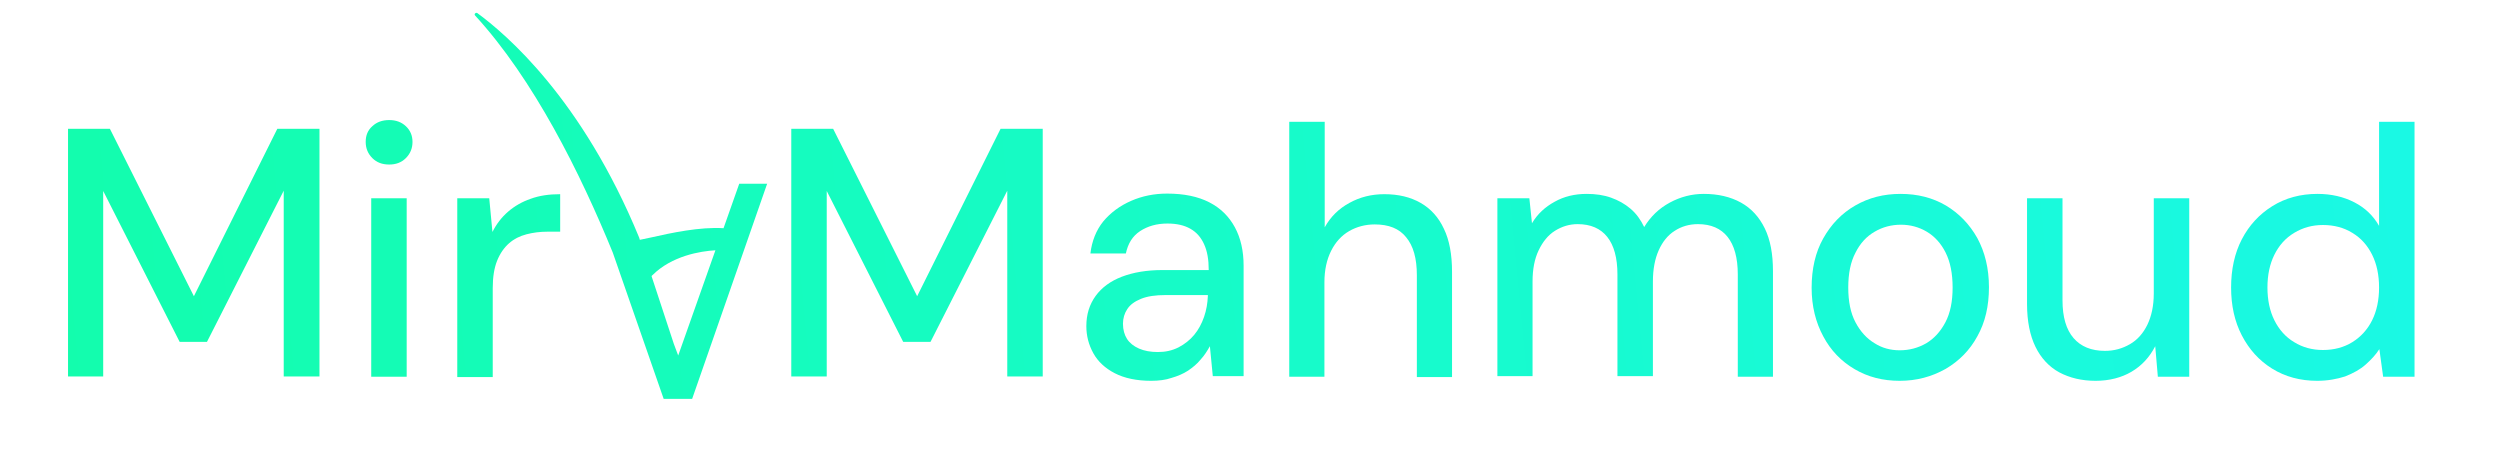 <?xml version="1.0" encoding="utf-8"?>
<!-- Generator: Adobe Illustrator 24.1.2, SVG Export Plug-In . SVG Version: 6.00 Build 0)  -->
<svg version="1.1" id="Layer_1" xmlns="http://www.w3.org/2000/svg" xmlns:xlink="http://www.w3.org/1999/xlink" x="0px" y="0px"
	 viewBox="0 0 860 159.1" style="enable-background:new 0 0 860 159.1;" xml:space="preserve">
<style type="text/css">
	.st0{fill:url(#SVGID_1_);}
	.st1{fill:url(#SVGID_2_);}
	.st2{fill:url(#SVGID_3_);}
	.st3{fill:url(#SVGID_4_);}
	.st4{fill:url(#SVGID_5_);}
	.st5{fill:url(#SVGID_6_);}
	.st6{fill:url(#SVGID_7_);}
	.st7{fill:url(#SVGID_8_);}
	.st8{fill:url(#SVGID_9_);}
	.st9{fill:url(#SVGID_10_);}
	.st10{fill-rule:evenodd;clip-rule:evenodd;fill:url(#SVGID_11_);}
</style>
<g>
	<linearGradient id="SVGID_1_" gradientUnits="userSpaceOnUse" x1="16.28" y1="91.738" x2="1218.058" y2="-23.818">
		<stop  offset="0" style="stop-color:#13FDAD"/>
		<stop  offset="1" style="stop-color:#1DF7FF"/>
	</linearGradient>
	<path class="st0" d="M23.4,129.5V44.3h14.4l28.9,57.6l28.7-57.6h14.5v85.2H97.6V65.6l-26.4,52h-9.4L35.5,65.7v63.8H23.4z"/>
	<linearGradient id="SVGID_2_" gradientUnits="userSpaceOnUse" x1="16.777" y1="96.903" x2="1218.555" y2="-18.653">
		<stop  offset="0" style="stop-color:#13FDAD"/>
		<stop  offset="1" style="stop-color:#1DF7FF"/>
	</linearGradient>
	<path class="st1" d="M133.9,56.6c-2.4,0-4.3-0.7-5.8-2.2c-1.5-1.5-2.3-3.3-2.3-5.6c0-2.2,0.7-4,2.3-5.4c1.5-1.4,3.4-2.1,5.8-2.1
		c2.3,0,4.2,0.7,5.7,2.1c1.5,1.4,2.3,3.2,2.3,5.4c0,2.3-0.8,4.1-2.3,5.6C138.1,55.9,136.2,56.6,133.9,56.6z M127.7,129.5V68.2h12.2
		v61.4H127.7z"/>
	<linearGradient id="SVGID_3_" gradientUnits="userSpaceOnUse" x1="18.304" y1="112.779" x2="1220.081" y2="-2.776">
		<stop  offset="0" style="stop-color:#13FDAD"/>
		<stop  offset="1" style="stop-color:#1DF7FF"/>
	</linearGradient>
	<path class="st2" d="M157.3,129.5V68.2h11l1.1,11.6c1.4-2.8,3.2-5.1,5.4-7c2.2-1.9,4.8-3.4,7.7-4.4c3-1.1,6.3-1.6,10.2-1.6v12.9
		h-4.4c-2.5,0-4.9,0.3-7.2,0.9c-2.3,0.6-4.3,1.6-6,3.1c-1.7,1.5-3.1,3.5-4.1,6c-1,2.5-1.5,5.6-1.5,9.4v30.6H157.3z"/>
	<linearGradient id="SVGID_4_" gradientUnits="userSpaceOnUse" x1="18.56" y1="115.445" x2="1220.338" y2="-0.111">
		<stop  offset="0" style="stop-color:#13FDAD"/>
		<stop  offset="1" style="stop-color:#1DF7FF"/>
	</linearGradient>
	<path class="st3" d="M272.2,129.5V44.3h14.4l28.9,57.6l28.7-57.6h14.5v85.2h-12.2V65.6l-26.4,52h-9.4l-26.3-51.9v63.8H272.2z"/>
	<linearGradient id="SVGID_5_" gradientUnits="userSpaceOnUse" x1="20.529" y1="135.929" x2="1222.307" y2="20.374">
		<stop  offset="0" style="stop-color:#13FDAD"/>
		<stop  offset="1" style="stop-color:#1DF7FF"/>
	</linearGradient>
	<path class="st4" d="M396,131c-5,0-9.2-0.9-12.5-2.6c-3.3-1.7-5.8-4-7.4-6.9c-1.6-2.9-2.4-6-2.4-9.3c0-4.1,1.1-7.5,3.2-10.4
		c2.1-2.9,5.1-5.1,9-6.6c3.9-1.5,8.6-2.3,14-2.3h15.9c0-3.6-0.5-6.5-1.6-8.9c-1.1-2.4-2.6-4.1-4.7-5.3c-2.1-1.2-4.7-1.8-7.9-1.8
		c-3.7,0-6.8,0.9-9.4,2.6c-2.6,1.7-4.2,4.3-4.9,7.7h-12.2c0.5-4.3,2-8,4.4-11c2.5-3,5.7-5.4,9.6-7.1c3.9-1.7,8-2.5,12.4-2.5
		c5.8,0,10.6,1,14.5,3c3.9,2,6.8,4.9,8.8,8.6c2,3.7,3,8.1,3,13.2v38h-10.6l-1-10.3c-0.9,1.6-1.9,3.2-3.2,4.6
		c-1.2,1.5-2.7,2.7-4.3,3.8c-1.7,1.1-3.6,1.9-5.7,2.5C401,130.7,398.6,131,396,131z M398.3,121.1c2.6,0,4.9-0.5,7.1-1.6
		c2.1-1.1,3.9-2.5,5.4-4.3c1.5-1.8,2.6-3.9,3.4-6.2c0.8-2.3,1.2-4.7,1.3-7.1v-0.4H401c-3.5,0-6.3,0.4-8.5,1.3
		c-2.2,0.9-3.7,2-4.7,3.5c-1,1.5-1.5,3.2-1.5,5.1c0,2,0.5,3.8,1.4,5.2c0.9,1.4,2.3,2.5,4.1,3.3C393.6,120.7,395.8,121.1,398.3,121.1
		z"/>
	<linearGradient id="SVGID_6_" gradientUnits="userSpaceOnUse" x1="19.874" y1="129.108" x2="1221.651" y2="13.552">
		<stop  offset="0" style="stop-color:#13FDAD"/>
		<stop  offset="1" style="stop-color:#1DF7FF"/>
	</linearGradient>
	<path class="st5" d="M443.5,129.5V41.9h12.2v36.3c2-3.6,4.8-6.4,8.5-8.4c3.6-2,7.6-3,12-3c4.9,0,9,1,12.5,3c3.5,2,6.2,5,8,8.9
		c1.9,3.9,2.8,8.9,2.8,14.8v36.2h-12.1V94.7c0-5.8-1.2-10.1-3.7-13.1c-2.4-3-6-4.4-10.8-4.4c-3.2,0-6.2,0.8-8.8,2.3
		c-2.6,1.5-4.7,3.8-6.2,6.8c-1.5,3-2.3,6.6-2.3,10.8v32.5H443.5z"/>
	<linearGradient id="SVGID_7_" gradientUnits="userSpaceOnUse" x1="21.959" y1="150.799" x2="1223.737" y2="35.243">
		<stop  offset="0" style="stop-color:#13FDAD"/>
		<stop  offset="1" style="stop-color:#1DF7FF"/>
	</linearGradient>
	<path class="st6" d="M515.1,129.5V68.2h11l0.9,8.6c1.9-3.2,4.5-5.6,7.8-7.4c3.2-1.8,6.9-2.7,11-2.7c3.1,0,5.9,0.4,8.4,1.3
		c2.5,0.9,4.7,2.1,6.7,3.8s3.5,3.8,4.7,6.3c2.2-3.6,5.1-6.4,8.8-8.4c3.7-2,7.6-3,11.7-3c4.9,0,9.2,1,12.8,3c3.6,2,6.3,5,8.2,8.9
		c1.9,3.9,2.8,8.8,2.8,14.7v36.3h-12.1V94.4c0-5.7-1.2-10-3.5-12.9c-2.3-2.9-5.7-4.4-10.2-4.4c-3,0-5.7,0.8-8,2.3
		c-2.4,1.5-4.2,3.8-5.5,6.7c-1.3,2.9-2,6.5-2,10.7v32.6h-12.2V94.4c0-5.7-1.2-10-3.5-12.9c-2.3-2.9-5.7-4.4-10.2-4.4
		c-2.8,0-5.4,0.8-7.8,2.3c-2.4,1.5-4.2,3.8-5.6,6.7c-1.4,2.9-2.1,6.5-2.1,10.7v32.6H515.1z"/>
	<linearGradient id="SVGID_8_" gradientUnits="userSpaceOnUse" x1="22.795" y1="159.488" x2="1224.573" y2="43.933">
		<stop  offset="0" style="stop-color:#13FDAD"/>
		<stop  offset="1" style="stop-color:#1DF7FF"/>
	</linearGradient>
	<path class="st7" d="M653.5,131c-5.8,0-10.9-1.3-15.5-4c-4.6-2.7-8.2-6.4-10.8-11.3c-2.6-4.8-4-10.4-4-16.7c0-6.5,1.3-12.2,4-17
		c2.7-4.8,6.3-8.6,11-11.3s9.8-4,15.6-4c5.8,0,11,1.3,15.6,4c4.5,2.7,8.1,6.4,10.8,11.2c2.6,4.8,4,10.4,4,16.9
		c0,6.5-1.3,12.1-4,16.9c-2.6,4.8-6.3,8.5-10.9,11.2C664.5,129.6,659.3,131,653.5,131z M653.5,120.5c3.3,0,6.3-0.8,9.1-2.4
		c2.7-1.6,4.9-4,6.6-7.2c1.7-3.2,2.5-7.2,2.5-12c0-4.8-0.8-8.8-2.4-12c-1.6-3.2-3.8-5.6-6.5-7.2c-2.7-1.6-5.7-2.4-8.9-2.4
		c-3.2,0-6.3,0.8-9,2.4c-2.8,1.6-5,4-6.6,7.2c-1.7,3.2-2.5,7.2-2.5,12c0,4.8,0.8,8.8,2.5,12c1.7,3.2,3.9,5.6,6.6,7.2
		C647.4,119.7,650.3,120.5,653.5,120.5z"/>
	<linearGradient id="SVGID_9_" gradientUnits="userSpaceOnUse" x1="23.451" y1="166.318" x2="1225.229" y2="50.762">
		<stop  offset="0" style="stop-color:#13FDAD"/>
		<stop  offset="1" style="stop-color:#1DF7FF"/>
	</linearGradient>
	<path class="st8" d="M720.9,131c-4.8,0-8.9-1-12.5-2.9c-3.5-1.9-6.3-4.9-8.2-8.8c-1.9-3.9-2.9-8.8-2.9-14.7V68.2h12.2v35.1
		c0,5.8,1.3,10.1,3.8,13c2.5,2.9,6.1,4.4,10.8,4.4c3.2,0,6-0.8,8.6-2.3c2.6-1.5,4.6-3.8,6-6.7s2.2-6.5,2.2-10.7V68.2h12.2v61.4
		h-10.8l-0.9-10.5c-1.9,3.7-4.6,6.7-8.2,8.8C729.8,129.9,725.6,131,720.9,131z"/>
	<linearGradient id="SVGID_10_" gradientUnits="userSpaceOnUse" x1="23.108" y1="162.743" x2="1224.886" y2="47.188">
		<stop  offset="0" style="stop-color:#13FDAD"/>
		<stop  offset="1" style="stop-color:#1DF7FF"/>
	</linearGradient>
	<path class="st9" d="M797.1,131c-5.8,0-11-1.4-15.5-4.2c-4.5-2.8-7.9-6.6-10.4-11.4c-2.5-4.8-3.7-10.3-3.7-16.5
		c0-6.2,1.2-11.8,3.7-16.6c2.5-4.8,6-8.6,10.5-11.4c4.5-2.8,9.7-4.2,15.5-4.2c4.8,0,9,1,12.7,2.9c3.7,1.9,6.5,4.6,8.5,8.1V41.9h12.2
		v87.7h-10.8l-1.3-9.5c-1.2,1.9-2.8,3.6-4.7,5.3c-1.9,1.7-4.3,3-7.1,4.1C803.9,130.4,800.7,131,797.1,131z M799.1,120.4
		c3.8,0,7.2-0.9,10.1-2.7c2.9-1.8,5.2-4.3,6.8-7.5c1.6-3.2,2.4-7,2.4-11.3c0-4.3-0.8-8.1-2.4-11.3c-1.6-3.2-3.8-5.7-6.8-7.5
		c-2.9-1.8-6.3-2.7-10.1-2.7c-3.7,0-6.9,0.9-9.9,2.7s-5.2,4.3-6.8,7.5c-1.6,3.2-2.4,7-2.4,11.3c0,4.3,0.8,8.1,2.4,11.3
		c1.6,3.2,3.9,5.8,6.8,7.5C792.1,119.5,795.4,120.4,799.1,120.4z"/>
	<linearGradient id="SVGID_11_" gradientUnits="userSpaceOnUse" x1="15.978" y1="88.591" x2="1217.755" y2="-26.965">
		<stop  offset="0" style="stop-color:#13FDAD"/>
		<stop  offset="1" style="stop-color:#1DF7FF"/>
	</linearGradient>
	<path class="st10" d="M220.1,82.5l-0.2-0.7C200.2,33.9,174,11.7,164.2,4.5c-0.5-0.3-1.2,0.3-0.8,0.8c20.2,22,36.3,54.4,47.4,81.6
		l17.5,50.3h9.8l25.8-74h-9.6l-5.4,15.3c-8.2-0.5-17.9,1.6-25,3.2C222.5,82,221.2,82.3,220.1,82.5z M233.3,122.3l-1.5-4l-7.6-23.1
		c-0.1-0.2,0-0.4,0.2-0.5c6.7-6.7,16.5-8.3,21.7-8.6L233.3,122.3z"/>
</g>
</svg>
